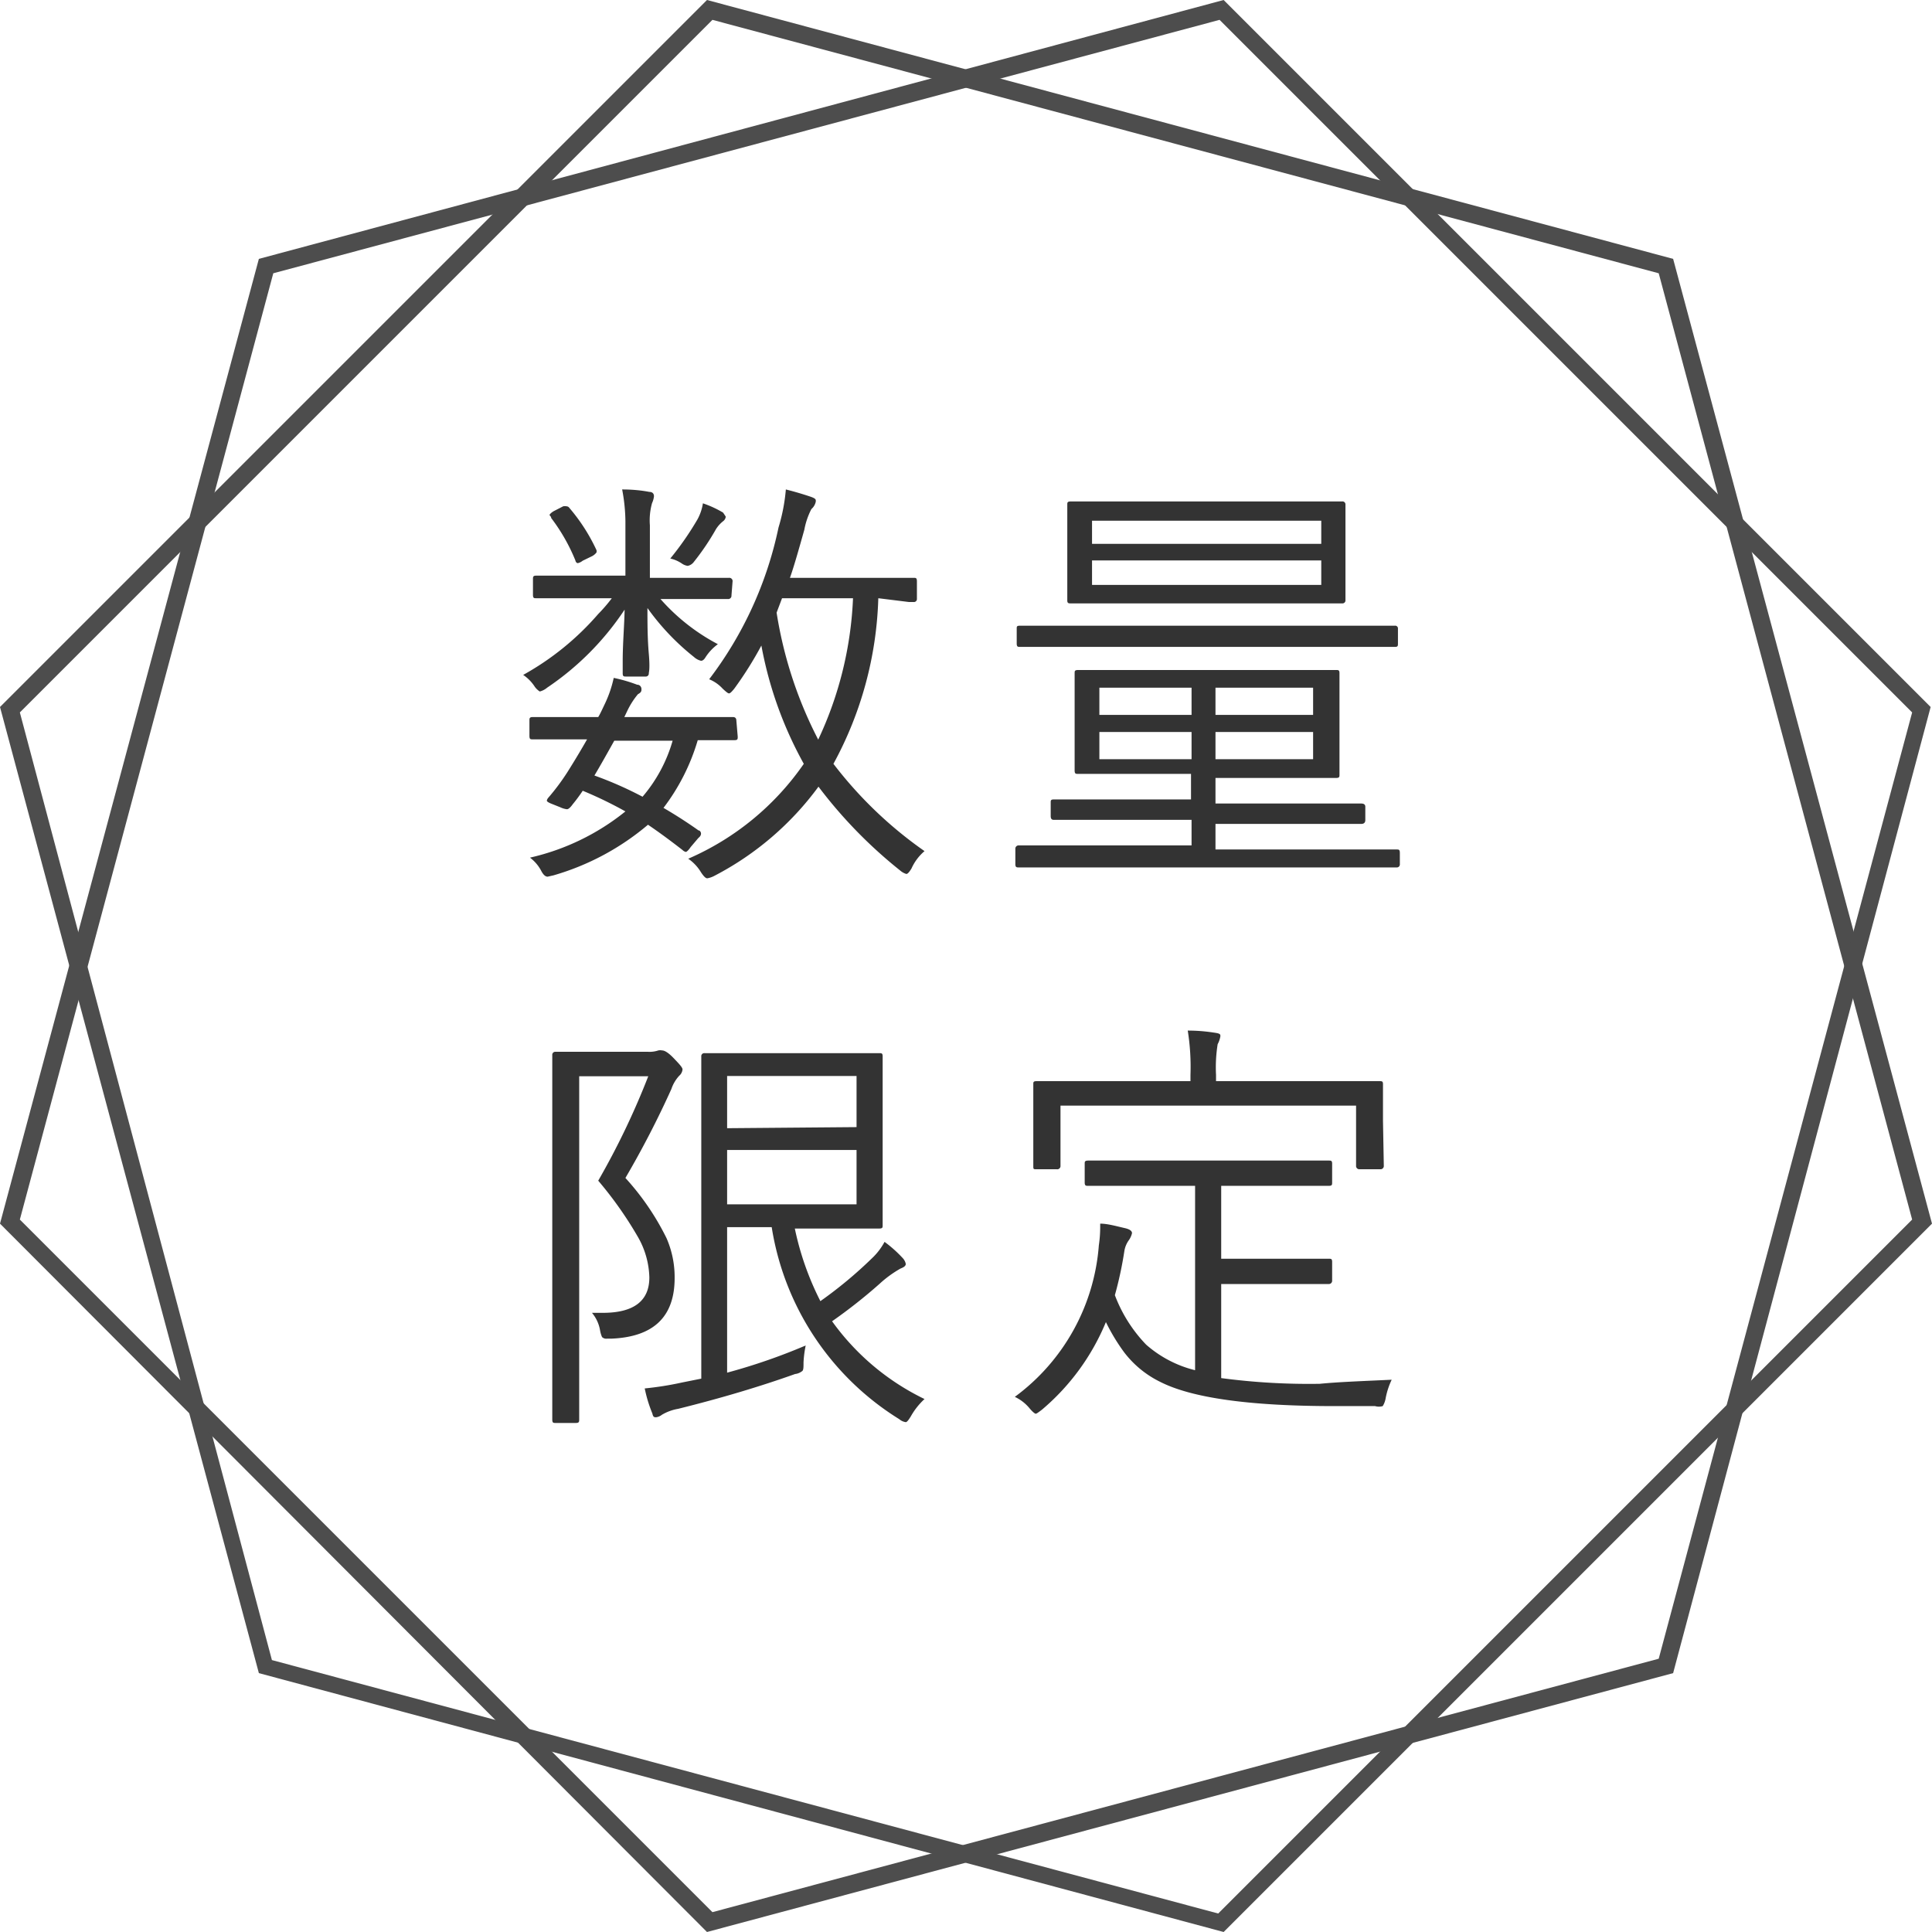 <svg xmlns="http://www.w3.org/2000/svg" viewBox="0 0 71.05 71.05"><defs><style>.cls-1{fill:#333;}.cls-2{fill:#4d4d4d;}</style></defs><g id="レイヤー_2" data-name="レイヤー 2"><g id="オブジェクト"><path class="cls-1" d="M26.9,21.9a.12.12,0,0,1-.13.13l-2,0h-.48a7.4,7.4,0,0,0,2.11,1.66,1.8,1.8,0,0,0-.46.49c-.05.08-.1.12-.16.12a.58.58,0,0,1-.26-.14,8.86,8.86,0,0,1-1.71-1.8c0,.55,0,1.1.05,1.68s0,.68,0,.72a.11.11,0,0,1-.12.12h-.71c-.09,0-.13,0-.13-.12s0-.2,0-.43c0-.68.06-1.32.07-1.91a10.34,10.34,0,0,1-2.85,2.87.67.67,0,0,1-.27.14s-.1-.06-.18-.17a1.51,1.51,0,0,0-.43-.44A10.15,10.15,0,0,0,22,22.58,5.7,5.7,0,0,0,22.5,22h-.79l-2,0c-.07,0-.11,0-.11-.13v-.56c0-.09,0-.14.11-.14l2,0H23v-2A6.56,6.56,0,0,0,22.88,18q.53,0,1,.09c.12,0,.17.07.17.16a.79.79,0,0,1-.07.25,2.35,2.35,0,0,0-.08.82v1.93h.91l2,0a.12.12,0,0,1,.13.14Zm.23,5.19c0,.09,0,.13-.12.13h-.18l-1.17,0a7.66,7.66,0,0,1-1.26,2.49c.48.28.91.56,1.29.83.06,0,.09.08.09.11s0,.09-.1.17l-.28.33c-.08.12-.15.18-.18.18a.26.26,0,0,1-.12-.07c-.45-.35-.87-.66-1.27-.93a9.41,9.41,0,0,1-3.47,1.86l-.22.05c-.09,0-.17-.08-.25-.24a1.46,1.46,0,0,0-.4-.46A8.63,8.63,0,0,0,23,29.84a14.86,14.86,0,0,0-1.57-.76,6,6,0,0,1-.37.5q-.13.18-.21.18a.76.76,0,0,1-.24-.07l-.3-.12c-.13-.05-.2-.09-.2-.13a.24.24,0,0,1,.06-.11,8.2,8.2,0,0,0,.7-.94q.39-.62.72-1.2l-2,0c-.08,0-.12,0-.12-.13v-.56c0-.08,0-.13.12-.13l2,0H22c.07-.11.15-.29.26-.52a4.33,4.33,0,0,0,.31-.92,5.53,5.53,0,0,1,.86.25c.11,0,.16.09.16.16s0,.12-.13.19a2.89,2.89,0,0,0-.39.61l-.11.23h2l2,0c.08,0,.12.05.12.13Zm-5.19-6.85,0,.07s-.05.08-.16.14l-.35.17a.46.46,0,0,1-.18.09s-.07,0-.09-.1a6.8,6.8,0,0,0-.89-1.56c0-.06-.06-.09-.06-.11s.05-.08.15-.14l.35-.18a.34.34,0,0,1,.13,0s.06,0,.1.06A6.74,6.74,0,0,1,21.94,20.24Zm2.81,7H22.59c-.28.5-.52.93-.73,1.28a13.69,13.69,0,0,1,1.77.78A5.49,5.49,0,0,0,24.75,27.19ZM26.69,19a.24.24,0,0,1-.1.17,1.16,1.16,0,0,0-.26.29,9,9,0,0,1-.81,1.2.37.37,0,0,1-.23.15.5.5,0,0,1-.22-.09,1.24,1.24,0,0,0-.42-.18,11.05,11.05,0,0,0,1-1.44,1.79,1.79,0,0,0,.2-.59,3.88,3.88,0,0,1,.74.34C26.64,18.92,26.69,19,26.69,19ZM34,31.3a1.81,1.81,0,0,0-.48.64c-.08.13-.14.2-.19.2a.61.61,0,0,1-.23-.13,17.14,17.14,0,0,1-3-3.08,11.06,11.06,0,0,1-3.83,3.28.86.86,0,0,1-.26.09c-.06,0-.13-.07-.23-.22a1.6,1.6,0,0,0-.47-.5,10,10,0,0,0,4.25-3.49A14.25,14.25,0,0,1,28,23.74a13.44,13.44,0,0,1-1,1.59c-.09.11-.15.17-.19.17s-.11-.06-.23-.17a1.38,1.38,0,0,0-.5-.35,13.9,13.9,0,0,0,2.55-5.58A6.73,6.73,0,0,0,28.9,18c.36.09.65.18.89.26s.21.12.21.19a.49.49,0,0,1-.16.27,2.7,2.7,0,0,0-.26.76c-.23.82-.4,1.41-.53,1.77h2.79l1.76,0c.08,0,.12,0,.12.13v.64a.11.11,0,0,1-.12.12h-.17L32.3,22a13.52,13.52,0,0,1-1.65,6.09A15.07,15.07,0,0,0,34,31.3ZM31.37,22H28.76l-.2.53a15.31,15.31,0,0,0,1.53,4.67A13.52,13.52,0,0,0,31.37,22Z"/><path class="cls-1" d="M51.48,31.78a.11.11,0,0,1-.12.12l-2.06,0H39.54l-2.07,0c-.08,0-.13,0-.13-.12v-.56a.12.12,0,0,1,.13-.13l2.07,0h4.28v-.94H41l-2.25,0c-.08,0-.11-.05-.11-.14v-.49c0-.08,0-.12.11-.12l2.25,0h2.8v-.94H41.89l-2.24,0c-.09,0-.13,0-.13-.13l0-1.2V26l0-1.24c0-.08,0-.12.13-.12l2.24,0h5l2.24,0c.09,0,.13,0,.13.12l0,1.22v1.3l0,1.2c0,.09,0,.13-.13.13l-2.24,0H44.7v.94h3.12l2.24,0q.15,0,.15.12v.49c0,.09-.05.14-.15.14l-2.24,0H44.7v.94h4.6l2.06,0c.08,0,.12,0,.12.13Zm-.07-8.12c0,.09,0,.13-.11.13l-2.1,0H39.6l-2.08,0c-.09,0-.13,0-.13-.13v-.54c0-.08,0-.11.13-.11H51.3a.1.1,0,0,1,.11.11Zm-1.93-1.59a.11.11,0,0,1-.12.12l-2.27,0H41.66l-2.27,0c-.09,0-.14,0-.14-.11l0-1.17V19.73l0-1.17c0-.08,0-.12.14-.12l2.27,0h5.43l2.27,0a.11.11,0,0,1,.12.12l0,1.17V20.9ZM48.59,20v-.85H40.16V20Zm0,1.51v-.9H40.16v.9Zm-4.77,4.78v-1H40.43v1Zm0,1.63v-1H40.43v1Zm4.47-1.63v-1H44.7v1Zm0,1.63v-1H44.7v1Z"/><path class="cls-1" d="M25.1,39.33a.35.35,0,0,1-.12.23,1.35,1.35,0,0,0-.29.49A34.89,34.89,0,0,1,23,43.32a9.52,9.52,0,0,1,1.51,2.21,3.58,3.58,0,0,1,.3,1.47c0,1.43-.78,2.17-2.34,2.23h-.15a.22.22,0,0,1-.18-.06,1.07,1.07,0,0,1-.07-.23,1.34,1.34,0,0,0-.3-.66l.4,0c1.14,0,1.71-.44,1.71-1.3a3.13,3.13,0,0,0-.42-1.49A14,14,0,0,0,22,43.42a28.17,28.17,0,0,0,1.84-3.84H21.3v9.34l0,3.28c0,.08,0,.13-.12.13h-.75c-.08,0-.12,0-.12-.13l0-3.28V42.08l0-3.28a.11.11,0,0,1,.12-.12l1.27,0h2.13a1,1,0,0,0,.38-.05.35.35,0,0,1,.14,0c.1,0,.25.1.43.29S25.1,39.25,25.1,39.33ZM34,51.45a2.57,2.57,0,0,0-.5.63c-.09.15-.15.22-.19.22a.47.47,0,0,1-.24-.11,10.17,10.17,0,0,1-4.69-7.06H26.74v5.35a21.83,21.83,0,0,0,2.89-1,4,4,0,0,0-.08.62c0,.19,0,.3-.06.33a.5.5,0,0,1-.25.1c-1.26.45-2.69.88-4.3,1.28a1.74,1.74,0,0,0-.6.22.43.43,0,0,1-.21.09c-.07,0-.11,0-.14-.14a5,5,0,0,1-.28-.92,11.7,11.7,0,0,0,1.38-.22l.7-.14v-9l0-2.85a.11.11,0,0,1,.12-.12l2,0h2.56l1.86,0c.09,0,.13,0,.13.12l0,1.73v2.75l0,1.73c0,.08,0,.12-.13.12l-1.86,0H29.23a10.67,10.67,0,0,0,.94,2.67,15.67,15.67,0,0,0,1.89-1.57,2.38,2.38,0,0,0,.47-.61,4.68,4.68,0,0,1,.68.61.44.44,0,0,1,.1.2c0,.07-.06.12-.19.17a4.08,4.08,0,0,0-.77.56,19.33,19.33,0,0,1-1.75,1.38A9,9,0,0,0,34,51.45Zm-2.5-10V39.57H26.74v1.92Zm0,2.84v-2H26.74v2Z"/><path class="cls-1" d="M51.18,50.74a2.77,2.77,0,0,0-.22.67.8.8,0,0,1-.11.3.5.5,0,0,1-.28,0l-1.5,0c-3.11,0-5.24-.3-6.4-.89a3.72,3.72,0,0,1-1.33-1.09,7.15,7.15,0,0,1-.67-1.11,8.42,8.42,0,0,1-2.35,3.22c-.13.1-.2.15-.23.15s-.11-.06-.22-.19a1.56,1.56,0,0,0-.55-.43,7.63,7.63,0,0,0,3.09-5.57,4.61,4.61,0,0,0,.05-.68V45c.27,0,.58.09.93.17q.24.06.24.18a.73.73,0,0,1-.11.25.93.93,0,0,0-.17.4A13.74,13.74,0,0,1,41,47.63a5.33,5.33,0,0,0,1.15,1.82,4.27,4.27,0,0,0,1.8.94V43.61H42.22l-2.19,0c-.1,0-.14,0-.14-.13v-.68c0-.08,0-.12.14-.12l2.19,0h4.45l2.19,0c.09,0,.13,0,.13.12v.68c0,.09,0,.13-.13.13l-2.19,0H44.91v2.68h2.38l1.57,0c.09,0,.13,0,.13.12v.68a.12.12,0,0,1-.13.13l-1.57,0H44.91v3.46a24.49,24.49,0,0,0,3.62.21C49.25,50.82,50.13,50.79,51.18,50.74Zm-.29-7.87a.12.12,0,0,1-.13.13H50a.12.12,0,0,1-.13-.13V40.66H39v2.21a.12.12,0,0,1-.14.13h-.73C38,43,38,43,38,42.87l0-1.64v-.5l0-.86c0-.07,0-.11.12-.11l2.21,0h3.45v-.23a8.48,8.48,0,0,0-.1-1.63c.46,0,.8.05,1,.08s.2.06.2.13a.94.94,0,0,1-.1.29,5.38,5.38,0,0,0-.06,1.13v.23h3.79l2.22,0c.09,0,.13,0,.13.11l0,.75v.61Z"/><path class="cls-2" d="M45,71.05,9.52,61.53,0,26,26,0,61.53,9.52,71.05,45Zm-35-10,34.8,9.32L70.32,44.85,61,10.05,26.2.73.73,26.2Z"/><path class="cls-2" d="M26,71.05,0,45,9.52,9.52,45,0l26,26L61.53,61.53ZM.73,44.85,26.2,70.32,61,61l9.32-34.8L44.85.73l-34.8,9.32Z"/></g></g></svg>